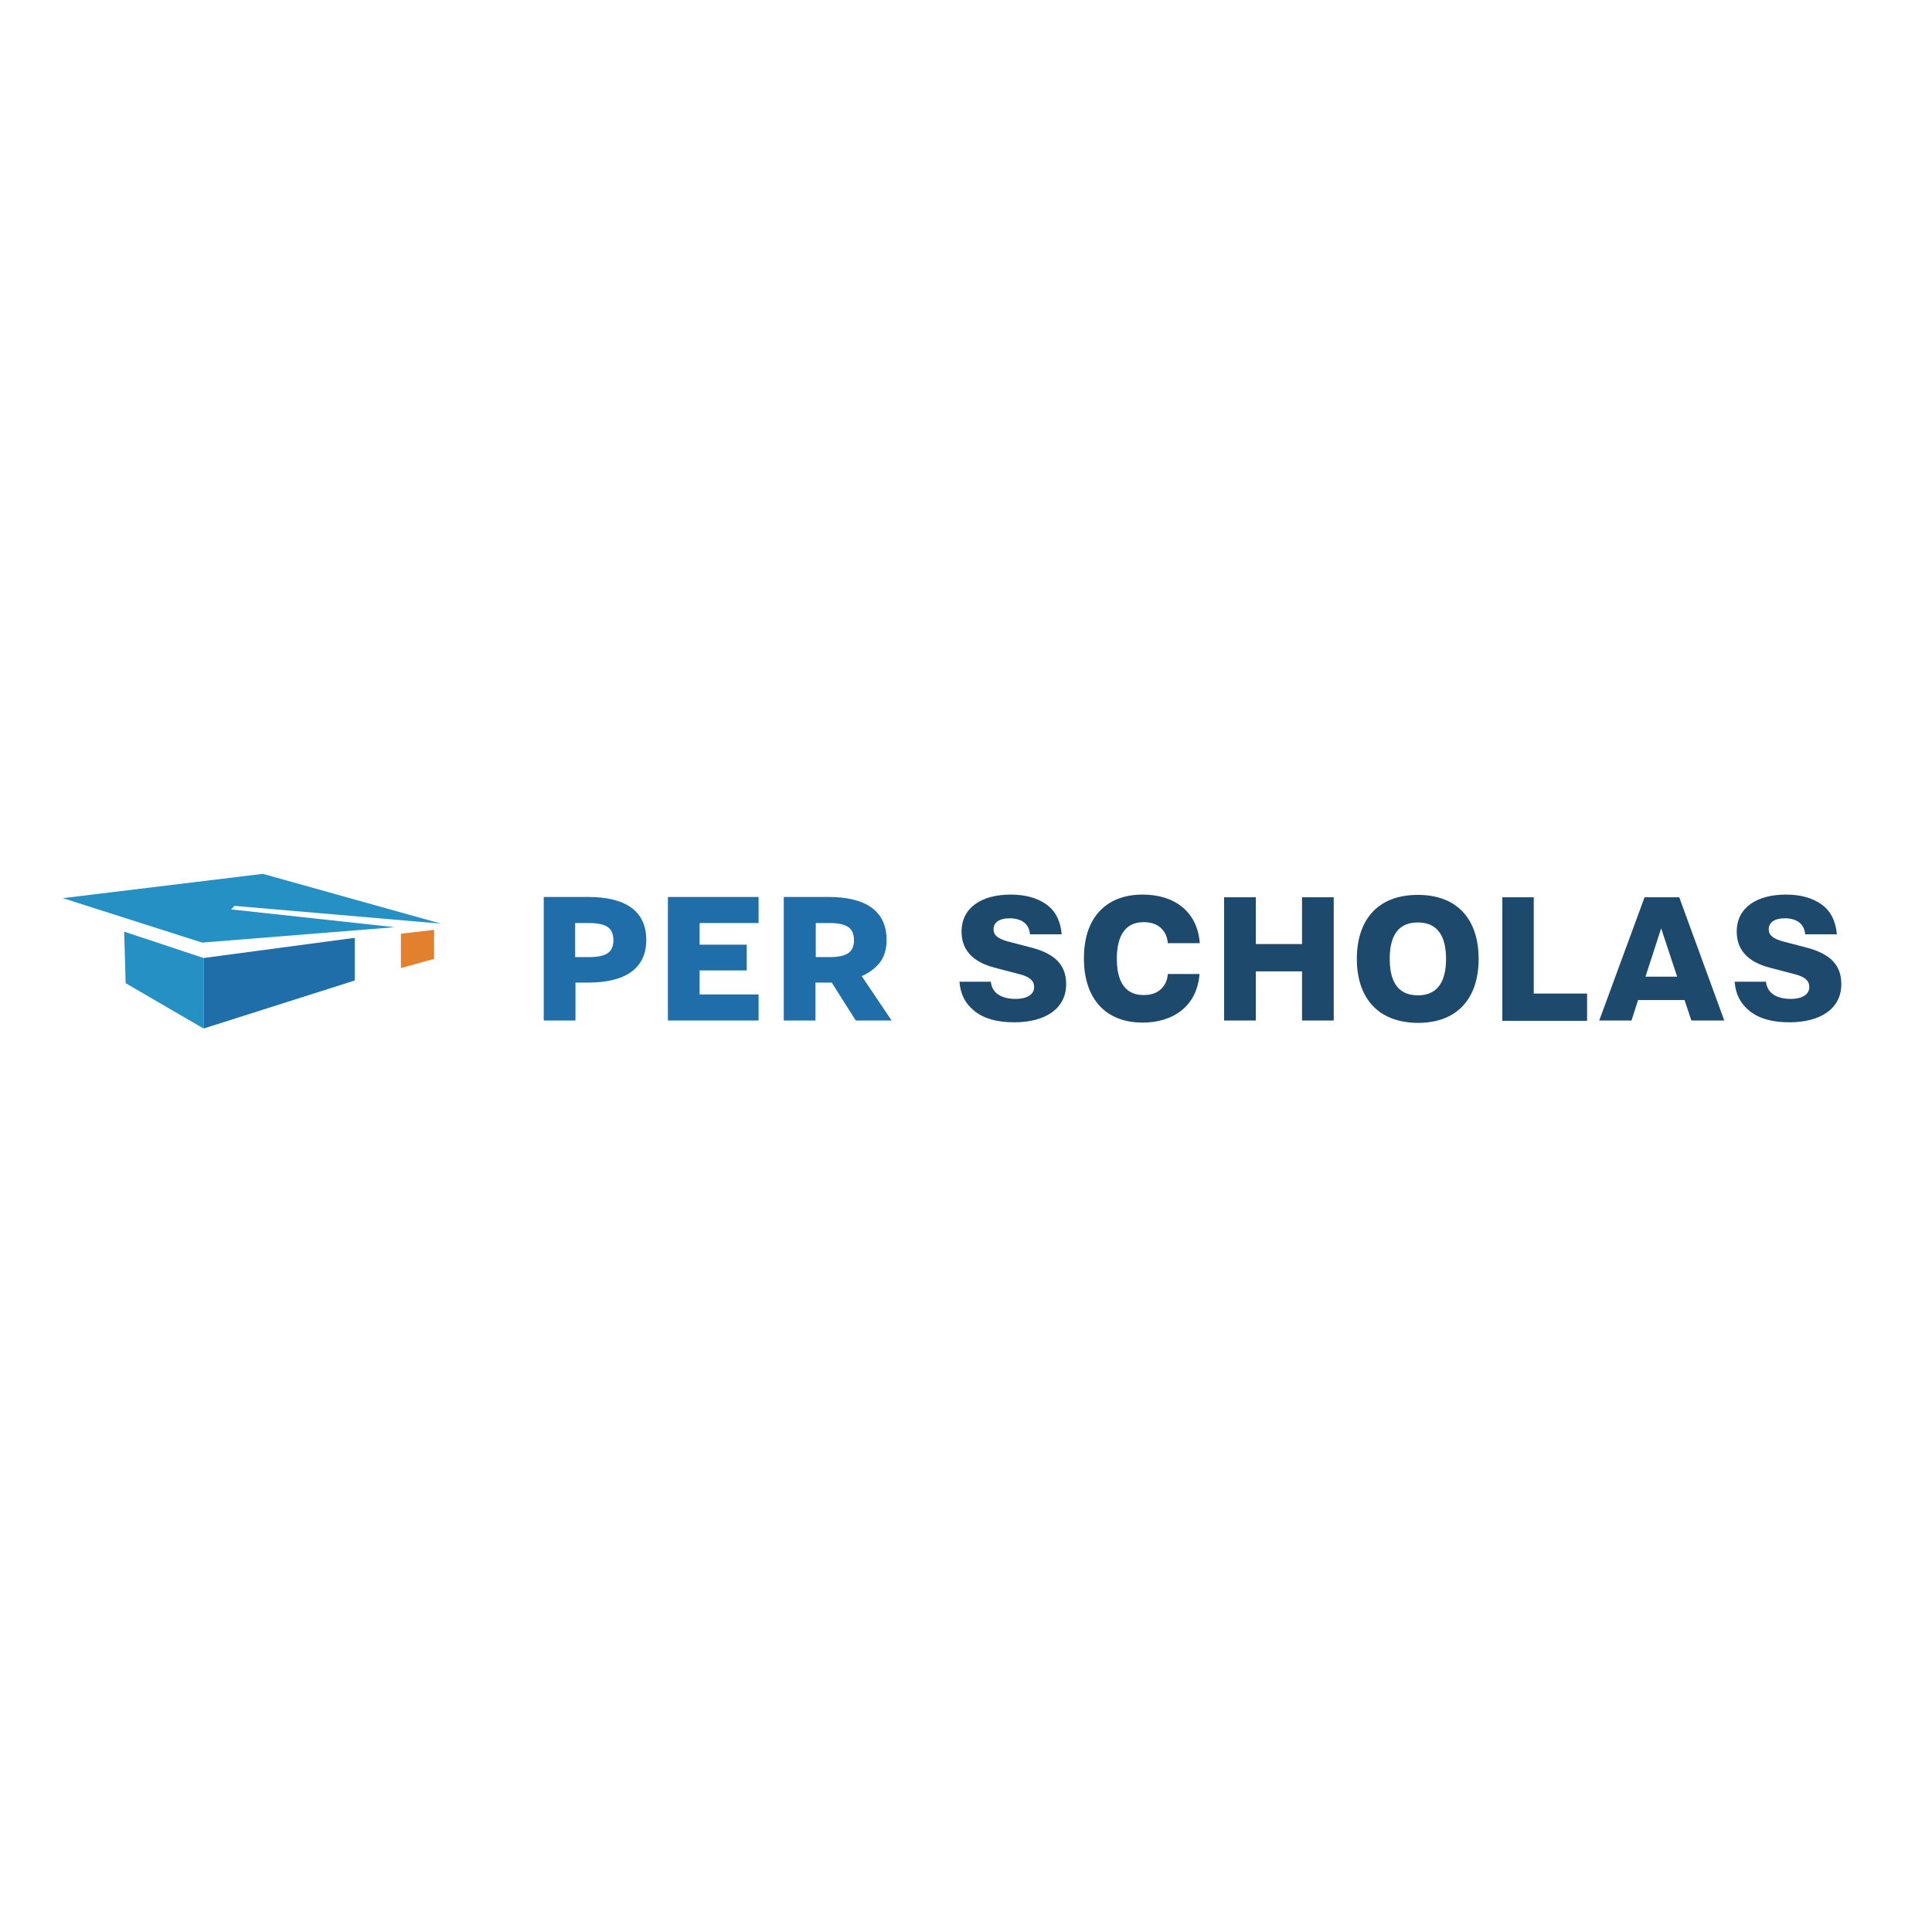 <?xml version="1.0" encoding="utf-8"?>
<!-- Generator: Adobe Illustrator 19.0.0, SVG Export Plug-In . SVG Version: 6.00 Build 0)  -->
<svg version="1.1" id="layer" xmlns="http://www.w3.org/2000/svg" xmlns:xlink="http://www.w3.org/1999/xlink" x="0px" y="0px"
	 viewBox="-153 -46 652 652" style="enable-background:new -153 -46 652 652;" xml:space="preserve">
<style type="text/css">
	.st0{fill:#1F6EA9;}
	.st1{fill:#1C496C;}
	.st2{fill:#2490C3;}
	.st3{fill:#E2802D;}
</style>
<path class="st0" d="M45.6,277c6,0,8.4-1.6,8.4-5.7c0-4.2-2.4-5.8-8.4-5.8h-4.5V277H45.6z M30.5,256.7h15c12.1,0,19.6,4.4,19.6,14.5
	c0,10-7.6,14.4-19.6,14.4h-4.3v12.8H30.5V256.7L30.5,256.7z M72.4,256.7H103v8.8H83.1v7.3H99v8.7H83.1v8.1H103v8.8H72.4V256.7
	 M126.8,277c5.9,0,8.4-1.6,8.4-5.7c0-4.2-2.5-5.8-8.4-5.8h-4.5V277H126.8z M111.6,256.7h15c12.1,0,19.6,4.4,19.6,14.5
	c0,3.2-0.8,5.8-2.4,7.8c-1.6,1.9-3.6,3.4-6,4.4l10.1,15h-12.1l-8.1-12.8h-5.5v12.8h-10.7V256.7L111.6,256.7z"/>
<path class="st1" d="M181.4,285.4c0.4,3.9,3.8,5.7,8.3,5.7c4.4,0,6.3-1.8,6.3-4c0-2-1.3-3.4-4.8-4.3l-8.4-2.2
	c-7.5-1.9-11.3-6-11.3-12.2c0-8.2,6.9-12.5,16.6-12.5c4.9,0,8.9,1.1,12,3.3c3.1,2.2,4.8,5.6,5.2,10.1h-10.7
	c-0.3-3.8-3.2-5.4-6.9-5.4c-3.6,0-5.4,1.5-5.4,3.7c0,1.9,1.2,3.1,4.8,4.1l8.4,2.2c7.3,2,11.3,5.6,11.3,12.2
	c0,8.5-7.3,12.9-17.5,12.9c-5.7,0-10.1-1.2-13.3-3.7c-3.2-2.5-4.9-5.8-5.2-10H181.4 M251.8,282.7c-0.8,10.7-8.7,16.4-19.2,16.4
	c-12.5,0-19.8-8.1-19.8-21.6c0-6.8,1.7-12.1,5.2-15.9c3.5-3.8,8.4-5.7,14.7-5.7c10.6,0,18.4,5.7,19.2,16.4h-10.8
	c-0.1-1.9-0.8-3.6-2.2-5c-1.4-1.4-3.4-2.1-6-2.1c-7.2,0-9,6.3-9,12.3c0,6,1.7,12.3,9,12.3c2.6,0,4.6-0.7,6-2.1
	c1.4-1.4,2.1-3.1,2.2-5H251.8 M260.1,256.8h10.7v15.8h15.6v-15.8h10.7v41.6h-10.7v-16.6h-15.6v16.6h-10.7V256.8 M335,277.6
	c0-6.1-1.8-12.3-9.5-12.3c-7.8,0-9.5,6.2-9.5,12.3c0,6.2,1.8,12.3,9.5,12.3C333.2,289.9,335,283.7,335,277.6z M304.9,277.6
	c0-12.9,6.8-21.6,20.6-21.6c13.7,0,20.5,8.7,20.5,21.6c0,12.9-6.8,21.6-20.5,21.6C311.7,299.1,304.9,290.4,304.9,277.6L304.9,277.6z
	 M353.9,256.8h10.7v32.5h18v9.2h-28.6V256.8 M413,283.6l-5.4-16.3l-5.3,16.3H413z M402,256.8h11.7l15.2,41.6h-11.1l-2.3-6.9h-15.7
	l-2.2,6.9h-10.9L402,256.8L402,256.8z M443,285.4c0.4,3.9,3.8,5.7,8.3,5.7c4.4,0,6.3-1.8,6.3-4c0-2-1.3-3.4-4.8-4.3l-8.4-2.2
	c-7.5-1.9-11.3-6-11.3-12.2c0-8.2,6.9-12.5,16.6-12.5c4.9,0,8.9,1.1,12,3.3c3.1,2.2,4.8,5.6,5.2,10.1h-10.7
	c-0.3-3.8-3.2-5.4-6.9-5.4c-3.6,0-5.4,1.5-5.4,3.7c0,1.9,1.2,3.1,4.8,4.1l8.4,2.2c7.3,2,11.3,5.6,11.3,12.2
	c0,8.5-7.3,12.9-17.5,12.9c-5.7,0-10.1-1.2-13.3-3.7c-3.2-2.5-4.9-5.8-5.2-10H443"/>
<polyline id="Fill-11" class="st2" points="-131.8,257.1 -84.8,272.1 -19.8,266.9 -75,260.9 -73.9,259.7 -4.2,265.7 -64.3,248.9 
	-131.8,257.1 "/>
<polyline id="Fill-12" class="st2" points="-111.1,268.4 -84.3,277.3 -84.3,301.1 -110.6,285.8 -111.1,268.4 "/>
<polyline id="Fill-13" class="st0" points="-84.3,277.3 -33.3,270.5 -33.3,284.9 -84.3,301.1 -84.3,277.3 "/>
<polyline id="Fill-14" class="st3" points="-17.7,269.1 -6.5,267.8 -6.5,277.6 -17.7,280.7 -17.7,269.1 "/>
</svg>
